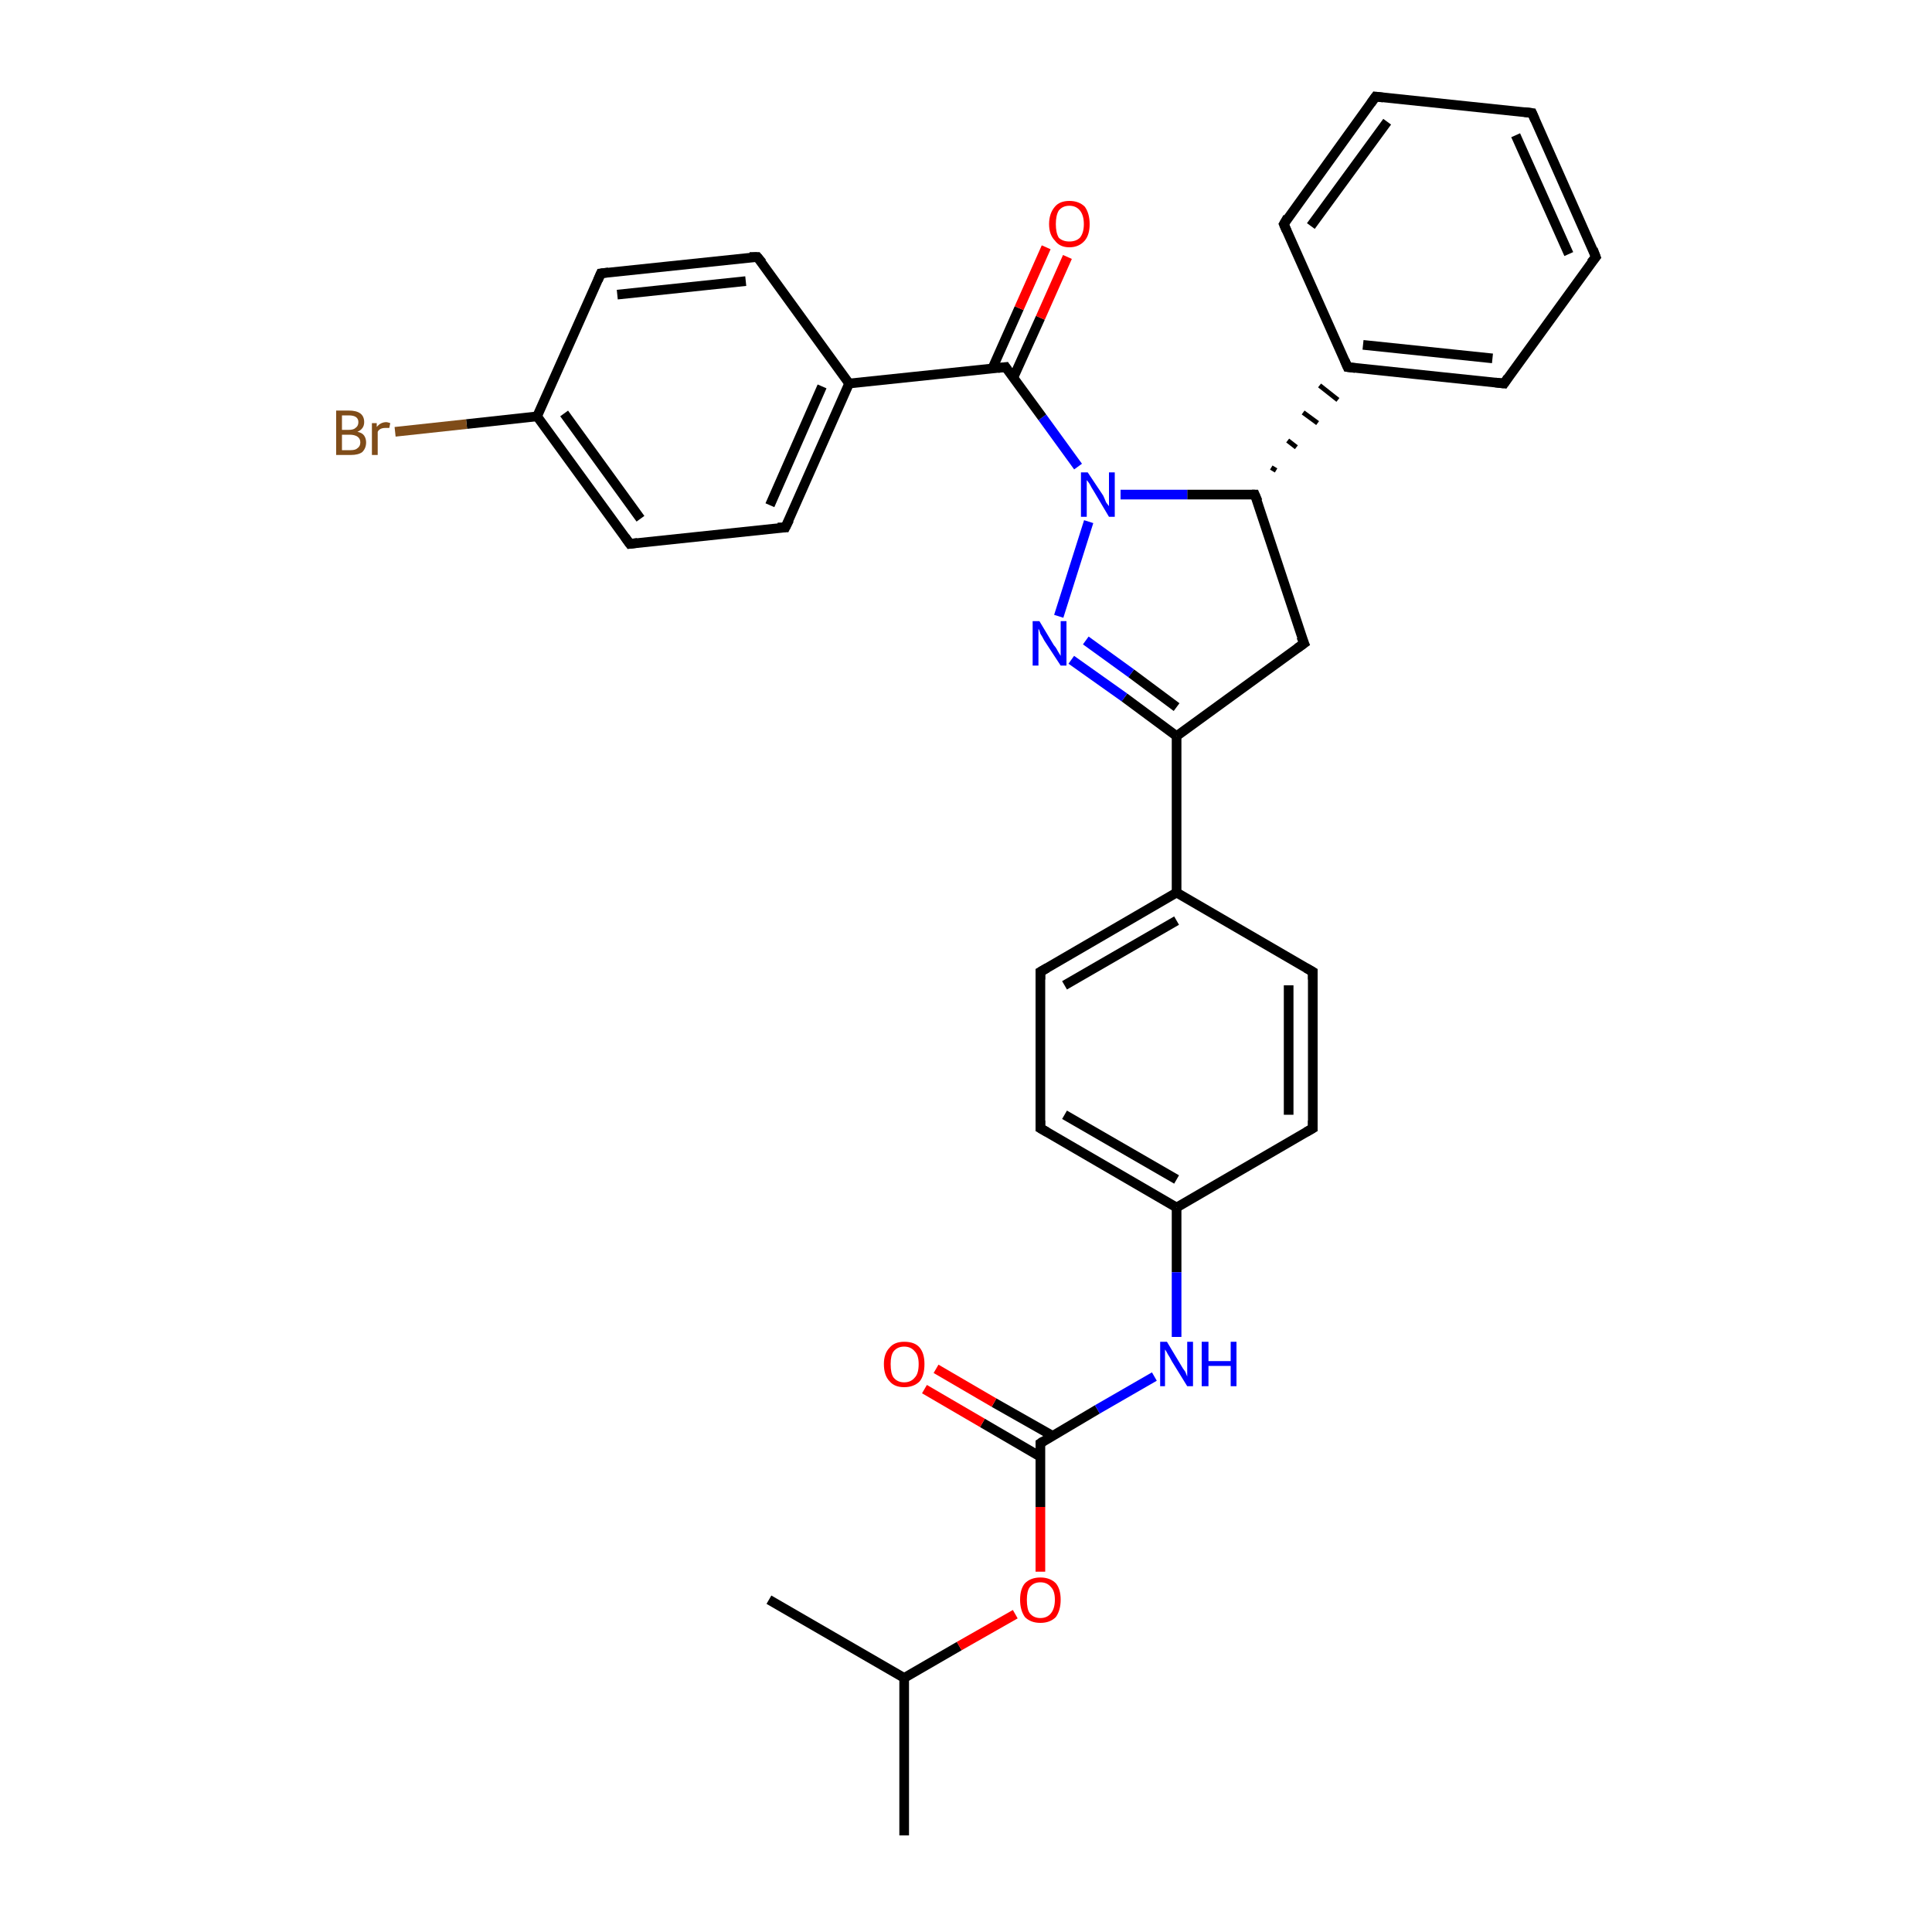 <?xml version='1.0' encoding='iso-8859-1'?>
<svg version='1.1' baseProfile='full'
              xmlns='http://www.w3.org/2000/svg'
                      xmlns:rdkit='http://www.rdkit.org/xml'
                      xmlns:xlink='http://www.w3.org/1999/xlink'
                  xml:space='preserve'
width='200px' height='200px' viewBox='0 0 200 200'>
<!-- END OF HEADER -->
<rect style='opacity:1.0;fill:#FFFFFF;stroke:none' width='200.0' height='200.0' x='0.0' y='0.0'> </rect>
<path class='bond-0 atom-0 atom-7' d='M 121.8,76.2 L 121.8,92.4' style='fill:none;fill-rule:evenodd;stroke:#000000;stroke-width:1.0px;stroke-linecap:butt;stroke-linejoin:miter;stroke-opacity:1' />
<path class='bond-1 atom-0 atom-20' d='M 121.8,76.2 L 116.4,72.2' style='fill:none;fill-rule:evenodd;stroke:#000000;stroke-width:1.0px;stroke-linecap:butt;stroke-linejoin:miter;stroke-opacity:1' />
<path class='bond-1 atom-0 atom-20' d='M 116.4,72.2 L 110.9,68.3' style='fill:none;fill-rule:evenodd;stroke:#0000FF;stroke-width:1.0px;stroke-linecap:butt;stroke-linejoin:miter;stroke-opacity:1' />
<path class='bond-1 atom-0 atom-20' d='M 121.8,73.2 L 117.1,69.7' style='fill:none;fill-rule:evenodd;stroke:#000000;stroke-width:1.0px;stroke-linecap:butt;stroke-linejoin:miter;stroke-opacity:1' />
<path class='bond-1 atom-0 atom-20' d='M 117.1,69.7 L 112.4,66.3' style='fill:none;fill-rule:evenodd;stroke:#0000FF;stroke-width:1.0px;stroke-linecap:butt;stroke-linejoin:miter;stroke-opacity:1' />
<path class='bond-2 atom-0 atom-21' d='M 121.8,76.2 L 135.0,66.6' style='fill:none;fill-rule:evenodd;stroke:#000000;stroke-width:1.0px;stroke-linecap:butt;stroke-linejoin:miter;stroke-opacity:1' />
<path class='bond-3 atom-1 atom-2' d='M 139.5,38.0 L 155.7,39.7' style='fill:none;fill-rule:evenodd;stroke:#000000;stroke-width:1.0px;stroke-linecap:butt;stroke-linejoin:miter;stroke-opacity:1' />
<path class='bond-3 atom-1 atom-2' d='M 141.1,35.7 L 154.5,37.1' style='fill:none;fill-rule:evenodd;stroke:#000000;stroke-width:1.0px;stroke-linecap:butt;stroke-linejoin:miter;stroke-opacity:1' />
<path class='bond-4 atom-1 atom-6' d='M 139.5,38.0 L 132.9,23.2' style='fill:none;fill-rule:evenodd;stroke:#000000;stroke-width:1.0px;stroke-linecap:butt;stroke-linejoin:miter;stroke-opacity:1' />
<path class='bond-5 atom-22 atom-1' d='M 132.1,48.7 L 131.6,48.4' style='fill:none;fill-rule:evenodd;stroke:#000000;stroke-width:0.5px;stroke-linecap:butt;stroke-linejoin:miter;stroke-opacity:1' />
<path class='bond-5 atom-22 atom-1' d='M 134.2,46.3 L 133.3,45.6' style='fill:none;fill-rule:evenodd;stroke:#000000;stroke-width:0.5px;stroke-linecap:butt;stroke-linejoin:miter;stroke-opacity:1' />
<path class='bond-5 atom-22 atom-1' d='M 136.4,43.8 L 134.9,42.7' style='fill:none;fill-rule:evenodd;stroke:#000000;stroke-width:0.5px;stroke-linecap:butt;stroke-linejoin:miter;stroke-opacity:1' />
<path class='bond-5 atom-22 atom-1' d='M 138.5,41.4 L 136.6,39.9' style='fill:none;fill-rule:evenodd;stroke:#000000;stroke-width:0.5px;stroke-linecap:butt;stroke-linejoin:miter;stroke-opacity:1' />
<path class='bond-6 atom-2 atom-3' d='M 155.7,39.7 L 165.2,26.6' style='fill:none;fill-rule:evenodd;stroke:#000000;stroke-width:1.0px;stroke-linecap:butt;stroke-linejoin:miter;stroke-opacity:1' />
<path class='bond-7 atom-3 atom-4' d='M 165.2,26.6 L 158.6,11.7' style='fill:none;fill-rule:evenodd;stroke:#000000;stroke-width:1.0px;stroke-linecap:butt;stroke-linejoin:miter;stroke-opacity:1' />
<path class='bond-7 atom-3 atom-4' d='M 162.4,26.3 L 156.9,14.0' style='fill:none;fill-rule:evenodd;stroke:#000000;stroke-width:1.0px;stroke-linecap:butt;stroke-linejoin:miter;stroke-opacity:1' />
<path class='bond-8 atom-4 atom-5' d='M 158.6,11.7 L 142.4,10.0' style='fill:none;fill-rule:evenodd;stroke:#000000;stroke-width:1.0px;stroke-linecap:butt;stroke-linejoin:miter;stroke-opacity:1' />
<path class='bond-9 atom-5 atom-6' d='M 142.4,10.0 L 132.9,23.2' style='fill:none;fill-rule:evenodd;stroke:#000000;stroke-width:1.0px;stroke-linecap:butt;stroke-linejoin:miter;stroke-opacity:1' />
<path class='bond-9 atom-5 atom-6' d='M 143.6,12.6 L 135.7,23.4' style='fill:none;fill-rule:evenodd;stroke:#000000;stroke-width:1.0px;stroke-linecap:butt;stroke-linejoin:miter;stroke-opacity:1' />
<path class='bond-10 atom-7 atom-18' d='M 121.8,92.4 L 135.9,100.6' style='fill:none;fill-rule:evenodd;stroke:#000000;stroke-width:1.0px;stroke-linecap:butt;stroke-linejoin:miter;stroke-opacity:1' />
<path class='bond-11 atom-7 atom-19' d='M 121.8,92.4 L 107.7,100.6' style='fill:none;fill-rule:evenodd;stroke:#000000;stroke-width:1.0px;stroke-linecap:butt;stroke-linejoin:miter;stroke-opacity:1' />
<path class='bond-11 atom-7 atom-19' d='M 121.8,95.3 L 110.2,102.0' style='fill:none;fill-rule:evenodd;stroke:#000000;stroke-width:1.0px;stroke-linecap:butt;stroke-linejoin:miter;stroke-opacity:1' />
<path class='bond-12 atom-8 atom-9' d='M 107.7,116.8 L 121.8,125.0' style='fill:none;fill-rule:evenodd;stroke:#000000;stroke-width:1.0px;stroke-linecap:butt;stroke-linejoin:miter;stroke-opacity:1' />
<path class='bond-12 atom-8 atom-9' d='M 110.2,115.4 L 121.8,122.1' style='fill:none;fill-rule:evenodd;stroke:#000000;stroke-width:1.0px;stroke-linecap:butt;stroke-linejoin:miter;stroke-opacity:1' />
<path class='bond-13 atom-8 atom-19' d='M 107.7,116.8 L 107.7,100.6' style='fill:none;fill-rule:evenodd;stroke:#000000;stroke-width:1.0px;stroke-linecap:butt;stroke-linejoin:miter;stroke-opacity:1' />
<path class='bond-14 atom-9 atom-10' d='M 121.8,125.0 L 135.9,116.8' style='fill:none;fill-rule:evenodd;stroke:#000000;stroke-width:1.0px;stroke-linecap:butt;stroke-linejoin:miter;stroke-opacity:1' />
<path class='bond-15 atom-9 atom-17' d='M 121.8,125.0 L 121.8,131.7' style='fill:none;fill-rule:evenodd;stroke:#000000;stroke-width:1.0px;stroke-linecap:butt;stroke-linejoin:miter;stroke-opacity:1' />
<path class='bond-15 atom-9 atom-17' d='M 121.8,131.7 L 121.8,138.4' style='fill:none;fill-rule:evenodd;stroke:#0000FF;stroke-width:1.0px;stroke-linecap:butt;stroke-linejoin:miter;stroke-opacity:1' />
<path class='bond-16 atom-10 atom-18' d='M 135.9,116.8 L 135.9,100.6' style='fill:none;fill-rule:evenodd;stroke:#000000;stroke-width:1.0px;stroke-linecap:butt;stroke-linejoin:miter;stroke-opacity:1' />
<path class='bond-16 atom-10 atom-18' d='M 133.4,115.4 L 133.4,102.0' style='fill:none;fill-rule:evenodd;stroke:#000000;stroke-width:1.0px;stroke-linecap:butt;stroke-linejoin:miter;stroke-opacity:1' />
<path class='bond-17 atom-11 atom-12' d='M 93.6,190.0 L 93.6,173.7' style='fill:none;fill-rule:evenodd;stroke:#000000;stroke-width:1.0px;stroke-linecap:butt;stroke-linejoin:miter;stroke-opacity:1' />
<path class='bond-18 atom-12 atom-13' d='M 93.6,173.7 L 79.6,165.6' style='fill:none;fill-rule:evenodd;stroke:#000000;stroke-width:1.0px;stroke-linecap:butt;stroke-linejoin:miter;stroke-opacity:1' />
<path class='bond-19 atom-12 atom-14' d='M 93.6,173.7 L 99.3,170.4' style='fill:none;fill-rule:evenodd;stroke:#000000;stroke-width:1.0px;stroke-linecap:butt;stroke-linejoin:miter;stroke-opacity:1' />
<path class='bond-19 atom-12 atom-14' d='M 99.3,170.4 L 105.1,167.1' style='fill:none;fill-rule:evenodd;stroke:#FF0000;stroke-width:1.0px;stroke-linecap:butt;stroke-linejoin:miter;stroke-opacity:1' />
<path class='bond-20 atom-14 atom-15' d='M 107.7,162.7 L 107.7,156.0' style='fill:none;fill-rule:evenodd;stroke:#FF0000;stroke-width:1.0px;stroke-linecap:butt;stroke-linejoin:miter;stroke-opacity:1' />
<path class='bond-20 atom-14 atom-15' d='M 107.7,156.0 L 107.7,149.4' style='fill:none;fill-rule:evenodd;stroke:#000000;stroke-width:1.0px;stroke-linecap:butt;stroke-linejoin:miter;stroke-opacity:1' />
<path class='bond-21 atom-15 atom-16' d='M 108.9,148.6 L 102.9,145.2' style='fill:none;fill-rule:evenodd;stroke:#000000;stroke-width:1.0px;stroke-linecap:butt;stroke-linejoin:miter;stroke-opacity:1' />
<path class='bond-21 atom-15 atom-16' d='M 102.9,145.2 L 96.9,141.7' style='fill:none;fill-rule:evenodd;stroke:#FF0000;stroke-width:1.0px;stroke-linecap:butt;stroke-linejoin:miter;stroke-opacity:1' />
<path class='bond-21 atom-15 atom-16' d='M 107.7,150.8 L 101.7,147.3' style='fill:none;fill-rule:evenodd;stroke:#000000;stroke-width:1.0px;stroke-linecap:butt;stroke-linejoin:miter;stroke-opacity:1' />
<path class='bond-21 atom-15 atom-16' d='M 101.7,147.3 L 95.7,143.8' style='fill:none;fill-rule:evenodd;stroke:#FF0000;stroke-width:1.0px;stroke-linecap:butt;stroke-linejoin:miter;stroke-opacity:1' />
<path class='bond-22 atom-15 atom-17' d='M 107.7,149.4 L 113.6,145.9' style='fill:none;fill-rule:evenodd;stroke:#000000;stroke-width:1.0px;stroke-linecap:butt;stroke-linejoin:miter;stroke-opacity:1' />
<path class='bond-22 atom-15 atom-17' d='M 113.6,145.9 L 119.5,142.5' style='fill:none;fill-rule:evenodd;stroke:#0000FF;stroke-width:1.0px;stroke-linecap:butt;stroke-linejoin:miter;stroke-opacity:1' />
<path class='bond-23 atom-20 atom-23' d='M 109.6,63.8 L 112.7,54.0' style='fill:none;fill-rule:evenodd;stroke:#0000FF;stroke-width:1.0px;stroke-linecap:butt;stroke-linejoin:miter;stroke-opacity:1' />
<path class='bond-24 atom-21 atom-22' d='M 135.0,66.6 L 129.9,51.2' style='fill:none;fill-rule:evenodd;stroke:#000000;stroke-width:1.0px;stroke-linecap:butt;stroke-linejoin:miter;stroke-opacity:1' />
<path class='bond-25 atom-22 atom-23' d='M 129.9,51.2 L 122.9,51.2' style='fill:none;fill-rule:evenodd;stroke:#000000;stroke-width:1.0px;stroke-linecap:butt;stroke-linejoin:miter;stroke-opacity:1' />
<path class='bond-25 atom-22 atom-23' d='M 122.9,51.2 L 116.0,51.2' style='fill:none;fill-rule:evenodd;stroke:#0000FF;stroke-width:1.0px;stroke-linecap:butt;stroke-linejoin:miter;stroke-opacity:1' />
<path class='bond-26 atom-23 atom-24' d='M 111.6,48.3 L 107.9,43.2' style='fill:none;fill-rule:evenodd;stroke:#0000FF;stroke-width:1.0px;stroke-linecap:butt;stroke-linejoin:miter;stroke-opacity:1' />
<path class='bond-26 atom-23 atom-24' d='M 107.9,43.2 L 104.1,38.0' style='fill:none;fill-rule:evenodd;stroke:#000000;stroke-width:1.0px;stroke-linecap:butt;stroke-linejoin:miter;stroke-opacity:1' />
<path class='bond-27 atom-24 atom-25' d='M 104.9,39.1 L 107.7,32.9' style='fill:none;fill-rule:evenodd;stroke:#000000;stroke-width:1.0px;stroke-linecap:butt;stroke-linejoin:miter;stroke-opacity:1' />
<path class='bond-27 atom-24 atom-25' d='M 107.7,32.9 L 110.5,26.6' style='fill:none;fill-rule:evenodd;stroke:#FF0000;stroke-width:1.0px;stroke-linecap:butt;stroke-linejoin:miter;stroke-opacity:1' />
<path class='bond-27 atom-24 atom-25' d='M 102.7,38.2 L 105.5,31.9' style='fill:none;fill-rule:evenodd;stroke:#000000;stroke-width:1.0px;stroke-linecap:butt;stroke-linejoin:miter;stroke-opacity:1' />
<path class='bond-27 atom-24 atom-25' d='M 105.5,31.9 L 108.3,25.6' style='fill:none;fill-rule:evenodd;stroke:#FF0000;stroke-width:1.0px;stroke-linecap:butt;stroke-linejoin:miter;stroke-opacity:1' />
<path class='bond-28 atom-24 atom-26' d='M 104.1,38.0 L 87.9,39.7' style='fill:none;fill-rule:evenodd;stroke:#000000;stroke-width:1.0px;stroke-linecap:butt;stroke-linejoin:miter;stroke-opacity:1' />
<path class='bond-29 atom-26 atom-27' d='M 87.9,39.7 L 81.3,54.6' style='fill:none;fill-rule:evenodd;stroke:#000000;stroke-width:1.0px;stroke-linecap:butt;stroke-linejoin:miter;stroke-opacity:1' />
<path class='bond-29 atom-26 atom-27' d='M 85.1,40.0 L 79.7,52.3' style='fill:none;fill-rule:evenodd;stroke:#000000;stroke-width:1.0px;stroke-linecap:butt;stroke-linejoin:miter;stroke-opacity:1' />
<path class='bond-30 atom-26 atom-32' d='M 87.9,39.7 L 78.4,26.6' style='fill:none;fill-rule:evenodd;stroke:#000000;stroke-width:1.0px;stroke-linecap:butt;stroke-linejoin:miter;stroke-opacity:1' />
<path class='bond-31 atom-27 atom-28' d='M 81.3,54.6 L 65.2,56.3' style='fill:none;fill-rule:evenodd;stroke:#000000;stroke-width:1.0px;stroke-linecap:butt;stroke-linejoin:miter;stroke-opacity:1' />
<path class='bond-32 atom-28 atom-29' d='M 65.2,56.3 L 55.6,43.1' style='fill:none;fill-rule:evenodd;stroke:#000000;stroke-width:1.0px;stroke-linecap:butt;stroke-linejoin:miter;stroke-opacity:1' />
<path class='bond-32 atom-28 atom-29' d='M 66.3,53.7 L 58.4,42.8' style='fill:none;fill-rule:evenodd;stroke:#000000;stroke-width:1.0px;stroke-linecap:butt;stroke-linejoin:miter;stroke-opacity:1' />
<path class='bond-33 atom-29 atom-31' d='M 55.6,43.1 L 62.2,28.3' style='fill:none;fill-rule:evenodd;stroke:#000000;stroke-width:1.0px;stroke-linecap:butt;stroke-linejoin:miter;stroke-opacity:1' />
<path class='bond-34 atom-31 atom-32' d='M 62.2,28.3 L 78.4,26.6' style='fill:none;fill-rule:evenodd;stroke:#000000;stroke-width:1.0px;stroke-linecap:butt;stroke-linejoin:miter;stroke-opacity:1' />
<path class='bond-34 atom-31 atom-32' d='M 63.9,30.5 L 77.2,29.1' style='fill:none;fill-rule:evenodd;stroke:#000000;stroke-width:1.0px;stroke-linecap:butt;stroke-linejoin:miter;stroke-opacity:1' />
<path class='bond-35 atom-29 atom-30' d='M 55.6,43.1 L 48.3,43.9' style='fill:none;fill-rule:evenodd;stroke:#000000;stroke-width:1.0px;stroke-linecap:butt;stroke-linejoin:miter;stroke-opacity:1' />
<path class='bond-35 atom-29 atom-30' d='M 48.3,43.9 L 40.9,44.7' style='fill:none;fill-rule:evenodd;stroke:#7F4C19;stroke-width:1.0px;stroke-linecap:butt;stroke-linejoin:miter;stroke-opacity:1' />
<path d='M 140.3,38.1 L 139.5,38.0 L 139.2,37.3' style='fill:none;stroke:#000000;stroke-width:1.0px;stroke-linecap:butt;stroke-linejoin:miter;stroke-miterlimit:10;stroke-opacity:1;' />
<path d='M 154.8,39.6 L 155.7,39.7 L 156.1,39.1' style='fill:none;stroke:#000000;stroke-width:1.0px;stroke-linecap:butt;stroke-linejoin:miter;stroke-miterlimit:10;stroke-opacity:1;' />
<path d='M 164.7,27.2 L 165.2,26.6 L 164.9,25.8' style='fill:none;stroke:#000000;stroke-width:1.0px;stroke-linecap:butt;stroke-linejoin:miter;stroke-miterlimit:10;stroke-opacity:1;' />
<path d='M 158.9,12.4 L 158.6,11.7 L 157.8,11.6' style='fill:none;stroke:#000000;stroke-width:1.0px;stroke-linecap:butt;stroke-linejoin:miter;stroke-miterlimit:10;stroke-opacity:1;' />
<path d='M 143.2,10.1 L 142.4,10.0 L 141.9,10.7' style='fill:none;stroke:#000000;stroke-width:1.0px;stroke-linecap:butt;stroke-linejoin:miter;stroke-miterlimit:10;stroke-opacity:1;' />
<path d='M 133.2,23.9 L 132.9,23.2 L 133.3,22.5' style='fill:none;stroke:#000000;stroke-width:1.0px;stroke-linecap:butt;stroke-linejoin:miter;stroke-miterlimit:10;stroke-opacity:1;' />
<path d='M 108.4,117.2 L 107.7,116.8 L 107.7,116.0' style='fill:none;stroke:#000000;stroke-width:1.0px;stroke-linecap:butt;stroke-linejoin:miter;stroke-miterlimit:10;stroke-opacity:1;' />
<path d='M 135.2,117.2 L 135.9,116.8 L 135.9,116.0' style='fill:none;stroke:#000000;stroke-width:1.0px;stroke-linecap:butt;stroke-linejoin:miter;stroke-miterlimit:10;stroke-opacity:1;' />
<path d='M 107.7,149.7 L 107.7,149.4 L 108.0,149.2' style='fill:none;stroke:#000000;stroke-width:1.0px;stroke-linecap:butt;stroke-linejoin:miter;stroke-miterlimit:10;stroke-opacity:1;' />
<path d='M 135.2,100.2 L 135.9,100.6 L 135.9,101.4' style='fill:none;stroke:#000000;stroke-width:1.0px;stroke-linecap:butt;stroke-linejoin:miter;stroke-miterlimit:10;stroke-opacity:1;' />
<path d='M 108.4,100.2 L 107.7,100.6 L 107.7,101.4' style='fill:none;stroke:#000000;stroke-width:1.0px;stroke-linecap:butt;stroke-linejoin:miter;stroke-miterlimit:10;stroke-opacity:1;' />
<path d='M 134.3,67.1 L 135.0,66.6 L 134.7,65.9' style='fill:none;stroke:#000000;stroke-width:1.0px;stroke-linecap:butt;stroke-linejoin:miter;stroke-miterlimit:10;stroke-opacity:1;' />
<path d='M 130.2,51.9 L 129.9,51.2 L 129.6,51.2' style='fill:none;stroke:#000000;stroke-width:1.0px;stroke-linecap:butt;stroke-linejoin:miter;stroke-miterlimit:10;stroke-opacity:1;' />
<path d='M 104.3,38.3 L 104.1,38.0 L 103.3,38.1' style='fill:none;stroke:#000000;stroke-width:1.0px;stroke-linecap:butt;stroke-linejoin:miter;stroke-miterlimit:10;stroke-opacity:1;' />
<path d='M 81.7,53.8 L 81.3,54.6 L 80.5,54.6' style='fill:none;stroke:#000000;stroke-width:1.0px;stroke-linecap:butt;stroke-linejoin:miter;stroke-miterlimit:10;stroke-opacity:1;' />
<path d='M 66.0,56.2 L 65.2,56.3 L 64.7,55.6' style='fill:none;stroke:#000000;stroke-width:1.0px;stroke-linecap:butt;stroke-linejoin:miter;stroke-miterlimit:10;stroke-opacity:1;' />
<path d='M 61.9,29.0 L 62.2,28.3 L 63.0,28.2' style='fill:none;stroke:#000000;stroke-width:1.0px;stroke-linecap:butt;stroke-linejoin:miter;stroke-miterlimit:10;stroke-opacity:1;' />
<path d='M 78.9,27.2 L 78.4,26.6 L 77.6,26.6' style='fill:none;stroke:#000000;stroke-width:1.0px;stroke-linecap:butt;stroke-linejoin:miter;stroke-miterlimit:10;stroke-opacity:1;' />
<path class='atom-14' d='M 105.6 165.6
Q 105.6 164.5, 106.1 163.9
Q 106.7 163.3, 107.7 163.3
Q 108.7 163.3, 109.3 163.9
Q 109.8 164.5, 109.8 165.6
Q 109.8 166.7, 109.3 167.4
Q 108.7 168.0, 107.7 168.0
Q 106.7 168.0, 106.1 167.4
Q 105.6 166.7, 105.6 165.6
M 107.7 167.5
Q 108.4 167.5, 108.8 167.0
Q 109.2 166.5, 109.2 165.6
Q 109.2 164.7, 108.8 164.3
Q 108.4 163.8, 107.7 163.8
Q 107.0 163.8, 106.6 164.3
Q 106.3 164.7, 106.3 165.6
Q 106.3 166.6, 106.6 167.0
Q 107.0 167.5, 107.7 167.5
' fill='#FF0000'/>
<path class='atom-16' d='M 91.5 141.2
Q 91.5 140.1, 92.1 139.5
Q 92.6 138.9, 93.6 138.9
Q 94.7 138.9, 95.2 139.5
Q 95.7 140.1, 95.7 141.2
Q 95.7 142.4, 95.2 143.0
Q 94.6 143.6, 93.6 143.6
Q 92.6 143.6, 92.1 143.0
Q 91.5 142.4, 91.5 141.2
M 93.6 143.1
Q 94.3 143.1, 94.7 142.6
Q 95.1 142.2, 95.1 141.2
Q 95.1 140.3, 94.7 139.9
Q 94.3 139.4, 93.6 139.4
Q 92.9 139.4, 92.5 139.9
Q 92.2 140.3, 92.2 141.2
Q 92.2 142.2, 92.5 142.6
Q 92.9 143.1, 93.6 143.1
' fill='#FF0000'/>
<path class='atom-17' d='M 120.8 138.9
L 122.3 141.4
Q 122.4 141.6, 122.7 142.0
Q 122.9 142.5, 122.9 142.5
L 122.9 138.9
L 123.5 138.9
L 123.5 143.5
L 122.9 143.5
L 121.3 140.9
Q 121.1 140.5, 120.9 140.2
Q 120.7 139.8, 120.6 139.7
L 120.6 143.5
L 120.1 143.5
L 120.1 138.9
L 120.8 138.9
' fill='#0000FF'/>
<path class='atom-17' d='M 124.4 138.9
L 125.1 138.9
L 125.1 140.9
L 127.4 140.9
L 127.4 138.9
L 128.0 138.9
L 128.0 143.5
L 127.4 143.5
L 127.4 141.4
L 125.1 141.4
L 125.1 143.5
L 124.4 143.5
L 124.4 138.9
' fill='#0000FF'/>
<path class='atom-20' d='M 107.6 64.3
L 109.1 66.8
Q 109.3 67.0, 109.5 67.4
Q 109.8 67.9, 109.8 67.9
L 109.8 64.3
L 110.4 64.3
L 110.4 68.9
L 109.8 68.9
L 108.1 66.3
Q 107.9 65.9, 107.7 65.6
Q 107.6 65.2, 107.5 65.1
L 107.5 68.9
L 106.9 68.9
L 106.9 64.3
L 107.6 64.3
' fill='#0000FF'/>
<path class='atom-23' d='M 112.6 48.9
L 114.2 51.3
Q 114.3 51.5, 114.5 52.0
Q 114.8 52.4, 114.8 52.4
L 114.8 48.9
L 115.4 48.9
L 115.4 53.5
L 114.8 53.5
L 113.2 50.8
Q 113.0 50.5, 112.8 50.1
Q 112.6 49.8, 112.5 49.7
L 112.5 53.5
L 111.9 53.5
L 111.9 48.9
L 112.6 48.9
' fill='#0000FF'/>
<path class='atom-25' d='M 108.6 23.2
Q 108.6 22.1, 109.2 21.4
Q 109.7 20.8, 110.7 20.8
Q 111.7 20.8, 112.3 21.4
Q 112.8 22.1, 112.8 23.2
Q 112.8 24.3, 112.3 24.9
Q 111.7 25.6, 110.7 25.6
Q 109.7 25.6, 109.2 24.9
Q 108.6 24.3, 108.6 23.2
M 110.7 25.0
Q 111.4 25.0, 111.8 24.6
Q 112.2 24.1, 112.2 23.2
Q 112.2 22.3, 111.8 21.8
Q 111.4 21.3, 110.7 21.3
Q 110.0 21.3, 109.6 21.8
Q 109.3 22.3, 109.3 23.2
Q 109.3 24.1, 109.6 24.6
Q 110.0 25.0, 110.7 25.0
' fill='#FF0000'/>
<path class='atom-30' d='M 37.0 44.7
Q 37.5 44.8, 37.7 45.1
Q 37.9 45.4, 37.9 45.8
Q 37.9 46.4, 37.5 46.8
Q 37.1 47.1, 36.3 47.1
L 34.8 47.1
L 34.8 42.5
L 36.1 42.5
Q 36.9 42.5, 37.3 42.8
Q 37.7 43.1, 37.7 43.7
Q 37.7 44.4, 37.0 44.7
M 35.4 43.0
L 35.4 44.5
L 36.1 44.5
Q 36.6 44.5, 36.8 44.3
Q 37.1 44.1, 37.1 43.7
Q 37.1 43.0, 36.1 43.0
L 35.4 43.0
M 36.3 46.6
Q 36.8 46.6, 37.0 46.4
Q 37.3 46.2, 37.3 45.8
Q 37.3 45.4, 37.0 45.2
Q 36.7 45.0, 36.2 45.0
L 35.4 45.0
L 35.4 46.6
L 36.3 46.6
' fill='#7F4C19'/>
<path class='atom-30' d='M 39.0 43.8
L 39.0 44.2
Q 39.4 43.7, 40.0 43.7
Q 40.1 43.7, 40.4 43.8
L 40.3 44.3
Q 40.0 44.3, 39.9 44.3
Q 39.6 44.3, 39.4 44.4
Q 39.2 44.5, 39.1 44.7
L 39.1 47.1
L 38.5 47.1
L 38.5 43.8
L 39.0 43.8
' fill='#7F4C19'/>
</svg>
